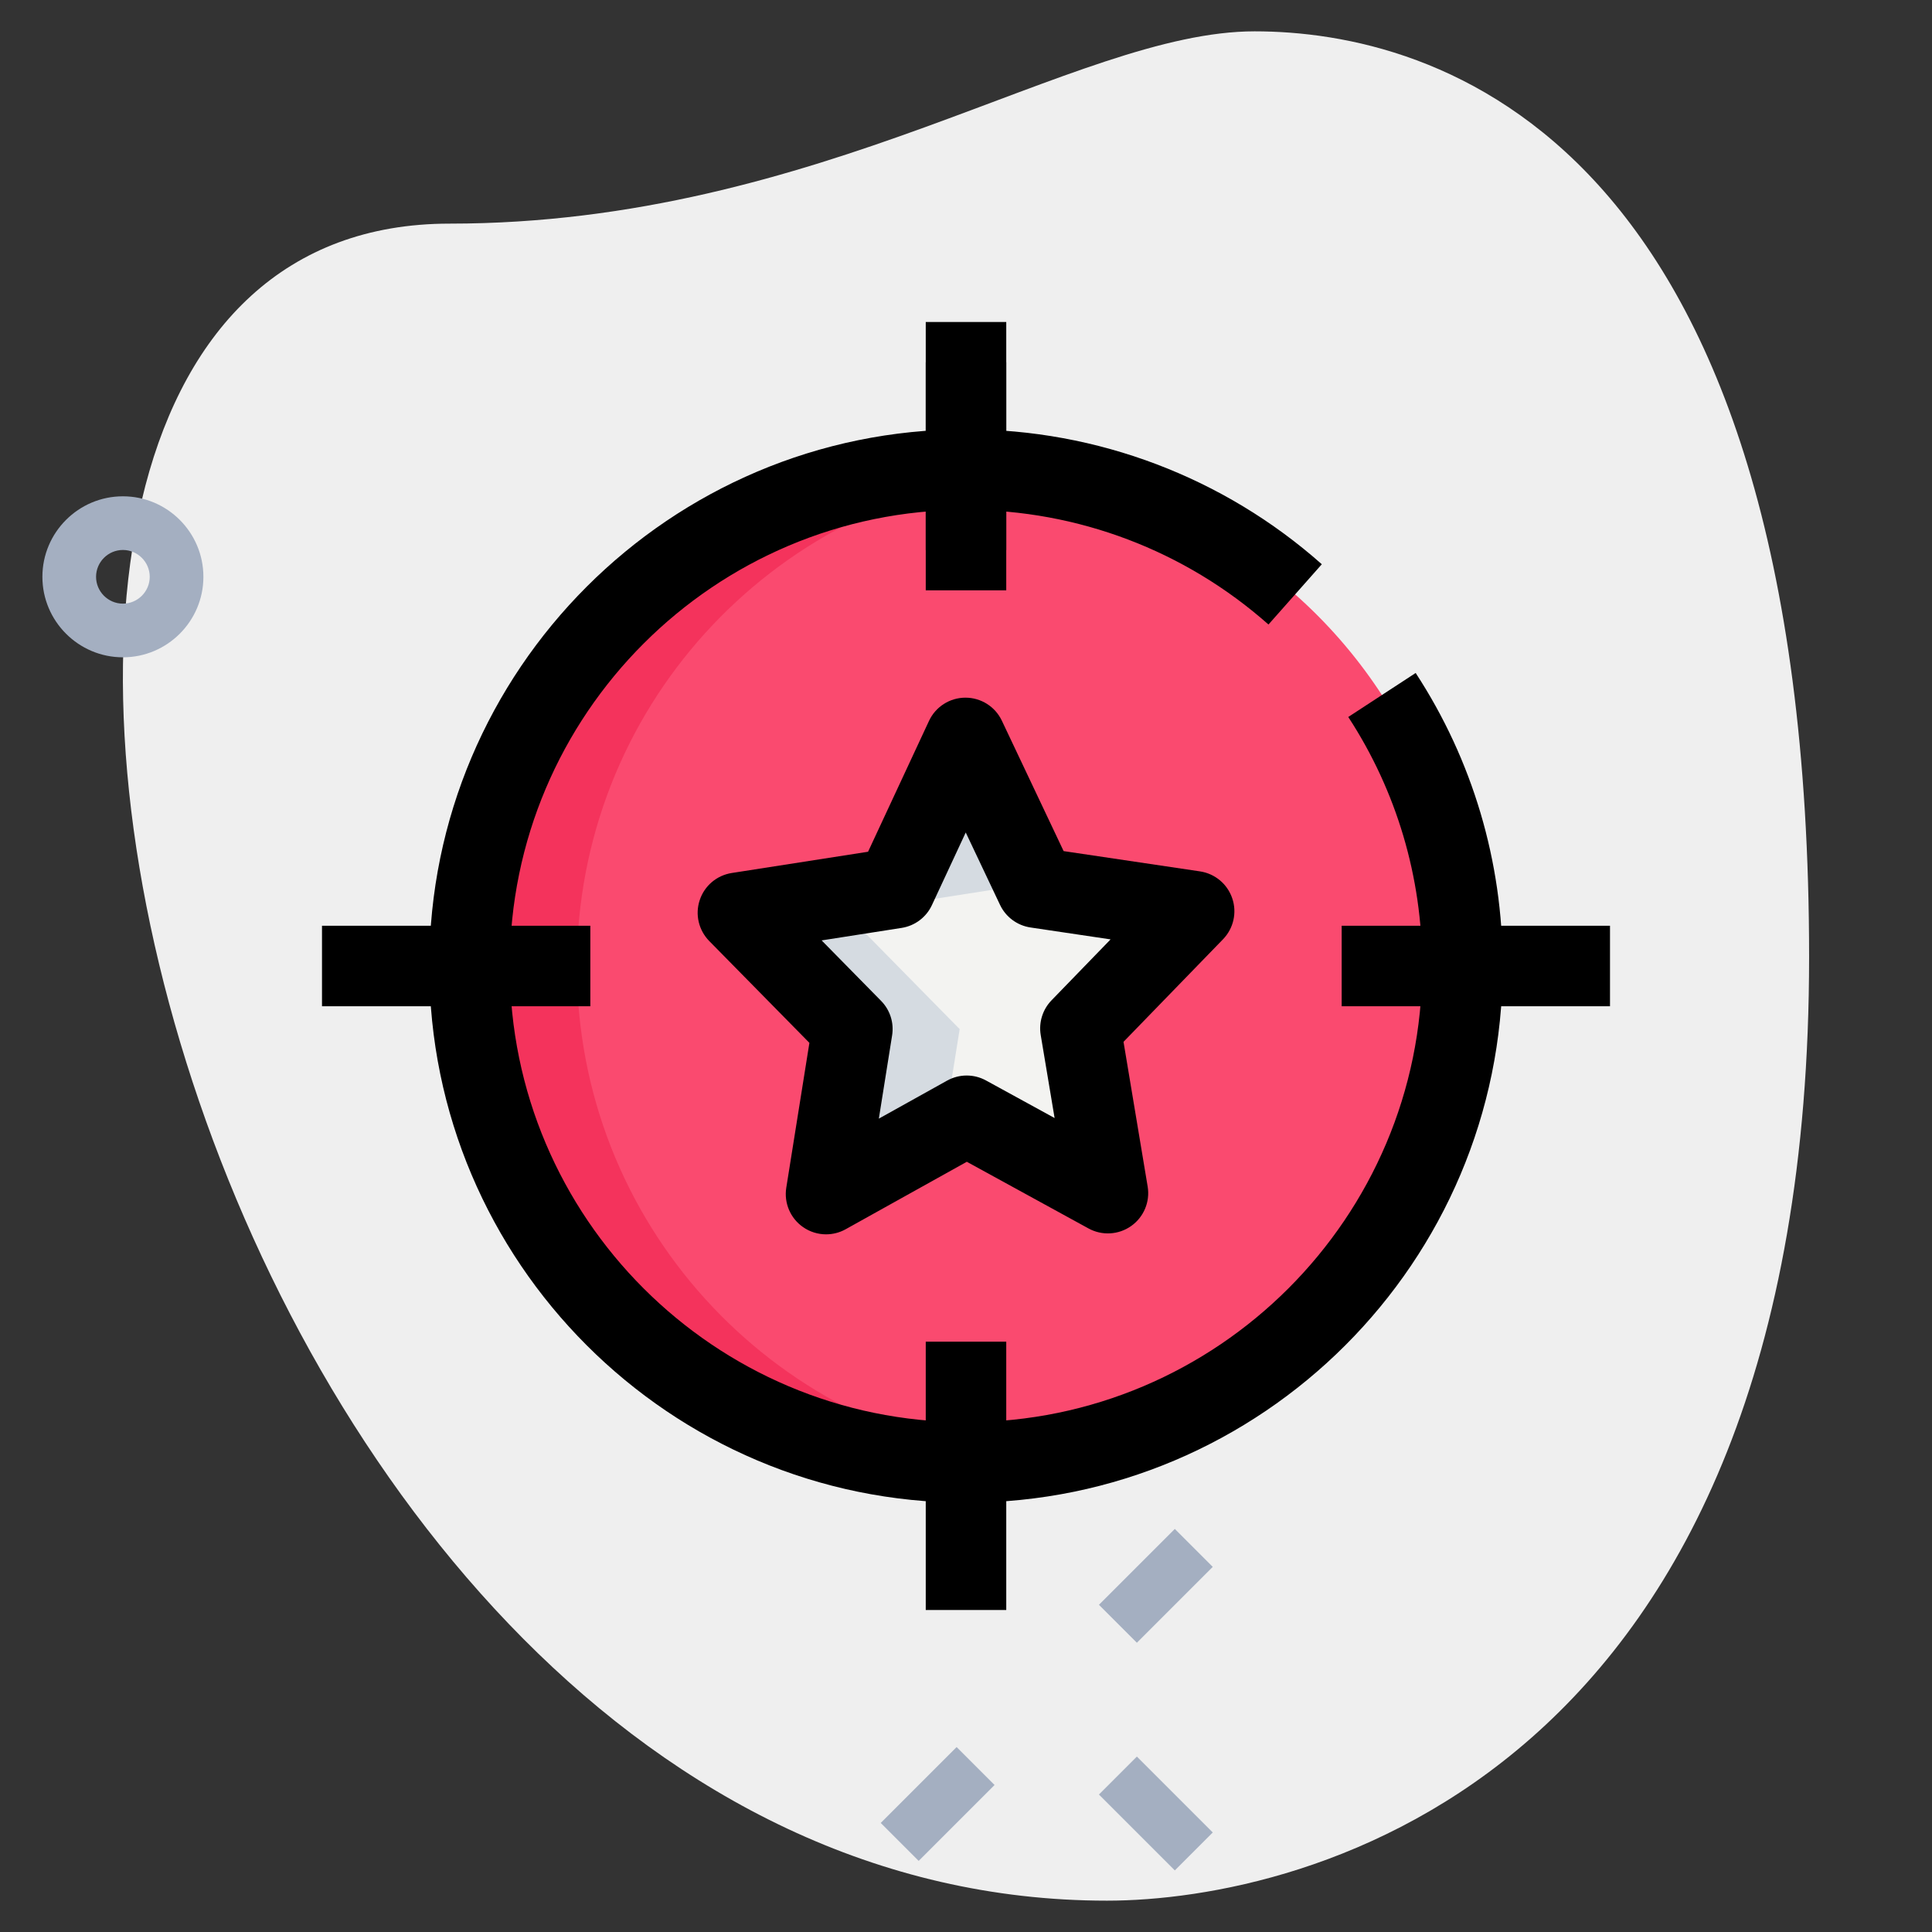 <?xml version="1.0"?>
<svg xmlns="http://www.w3.org/2000/svg" id="LINE" enable-background="new 0 0 36 36" height="512px" viewBox="0 0 36 36" width="512px" class=""><rect x="0" y="0" width="36" height="36" fill="#333333" stroke="none"/><g><script xmlns="" type="text/javascript"/><path d="m8.377 4.167c6.917 0 11.667-3.583 15-3.583s10.333 1.916 10.333 17.249-9.417 17.583-13.083 17.583c-17.167.001-24.5-31.249-12.25-31.249z" fill="#efefef" data-original="#EFEFEF" class=""/><g fill="#a4afc1"><path d="m16.477 33.116h2v1h-2z" transform="matrix(.707 -.707 .707 .707 -18.651 22.204)" data-original="#A4AFC1"/><path d="m20.543 29.051h2v1h-2z" transform="matrix(.707 -.707 .707 .707 -14.586 23.888)" data-original="#A4AFC1"/><path d="m21.043 32.793h1v2h-1z" transform="matrix(.707 -.707 .707 .707 -17.585 25.131)" data-original="#A4AFC1"/><path d="m2.29 12.248c-.827 0-1.5-.673-1.5-1.5s.673-1.5 1.5-1.5 1.5.673 1.5 1.5-.673 1.5-1.5 1.5zm0-2c-.275 0-.5.225-.5.5s.225.5.5.5.5-.225.5-.5-.225-.5-.5-.5z" data-original="#A4AFC1"/></g><circle cx="18" cy="18" fill="#2fdf84" r="9.25" data-original="#2FDF84" class="" style="fill:#FA4A6F" data-old_color="#2fdf84"/><path d="m18.013 20.791-2.622 1.459.491-3.074-2.132-2.168 2.935-.458 1.304-2.8 1.323 2.791 2.938.438-2.118 2.183.513 3.07z" fill="#f3f3f1" data-original="#F3F3F1"/><path d="m10.75 18c0-4.771 3.612-8.695 8.25-9.194-.329-.035-.662-.056-1-.056-5.109 0-9.25 4.141-9.25 9.25s4.141 9.25 9.25 9.25c.338 0 .671-.021 1-.056-4.638-.499-8.25-4.423-8.25-9.194z" fill="#00b871" data-original="#00B871" class="" style="fill:#F4335C" data-old_color="#00b871"/><path d="m17.586 21.028.296-1.852-2.132-2.168 2.935-.458.313-.672-1.009-2.128-1.304 2.8-2.935.458 2.132 2.168-.491 3.074z" fill="#d5dbe1" data-original="#D5DBE1"/><path d="m20.013 20.791-.992.552 1.624.889-.202-1.206z" fill="#d5dbe1" data-original="#D5DBE1"/><path d="m15.392 23c-.151 0-.302-.046-.43-.136-.235-.164-.356-.449-.311-.732l.431-2.7-1.866-1.897c-.197-.201-.267-.495-.178-.762.088-.268.318-.462.597-.506l2.54-.396 1.135-2.437c.122-.264.387-.433.677-.434h.003c.29 0 .554.167.678.429l1.151 2.43 2.542.378c.278.042.51.235.6.502.091.266.024.561-.172.763l-1.854 1.911.45 2.697c.047.283-.072.568-.306.734-.235.167-.545.184-.795.047l-2.269-1.243-2.259 1.258c-.113.063-.239.094-.364.094zm-.082-5.477 1.107 1.126c.168.17.244.409.206.645l-.247 1.55 1.271-.708c.227-.126.499-.127.726-.003l1.278.7-.259-1.548c-.039-.234.036-.475.202-.646l1.1-1.135-1.493-.222c-.247-.037-.46-.195-.567-.421l-.639-1.349-.63 1.353c-.105.227-.317.386-.564.425z" data-original="#000000" class="active-path" style="fill:#000000"/><path d="m18 28c-5.514 0-10-4.486-10-10s4.486-10 10-10c2.446 0 4.802.893 6.63 2.514l-.994 1.123c-1.555-1.378-3.556-2.137-5.636-2.137-4.687 0-8.5 3.813-8.5 8.5s3.813 8.5 8.5 8.5 8.5-3.813 8.5-8.5c0-1.656-.477-3.261-1.377-4.64l1.256-.82c1.06 1.623 1.621 3.511 1.621 5.46 0 5.514-4.486 10-10 10z" data-original="#000000" class="active-path" style="fill:#000000"/><path d="m17.25 6.75h1.5v3.5h-1.5z" data-original="#000000" class="active-path" style="fill:#000000"/><path d="m17.25 6h1.5v5h-1.5z" data-original="#000000" class="active-path" style="fill:#000000"/><path d="m25 17.25h5v1.5h-5z" data-original="#000000" class="active-path" style="fill:#000000"/><path d="m17.25 25h1.5v5h-1.5z" data-original="#000000" class="active-path" style="fill:#000000"/><path d="m6 17.25h5v1.5h-5z" data-original="#000000" class="active-path" style="fill:#000000"/></g> </svg>
